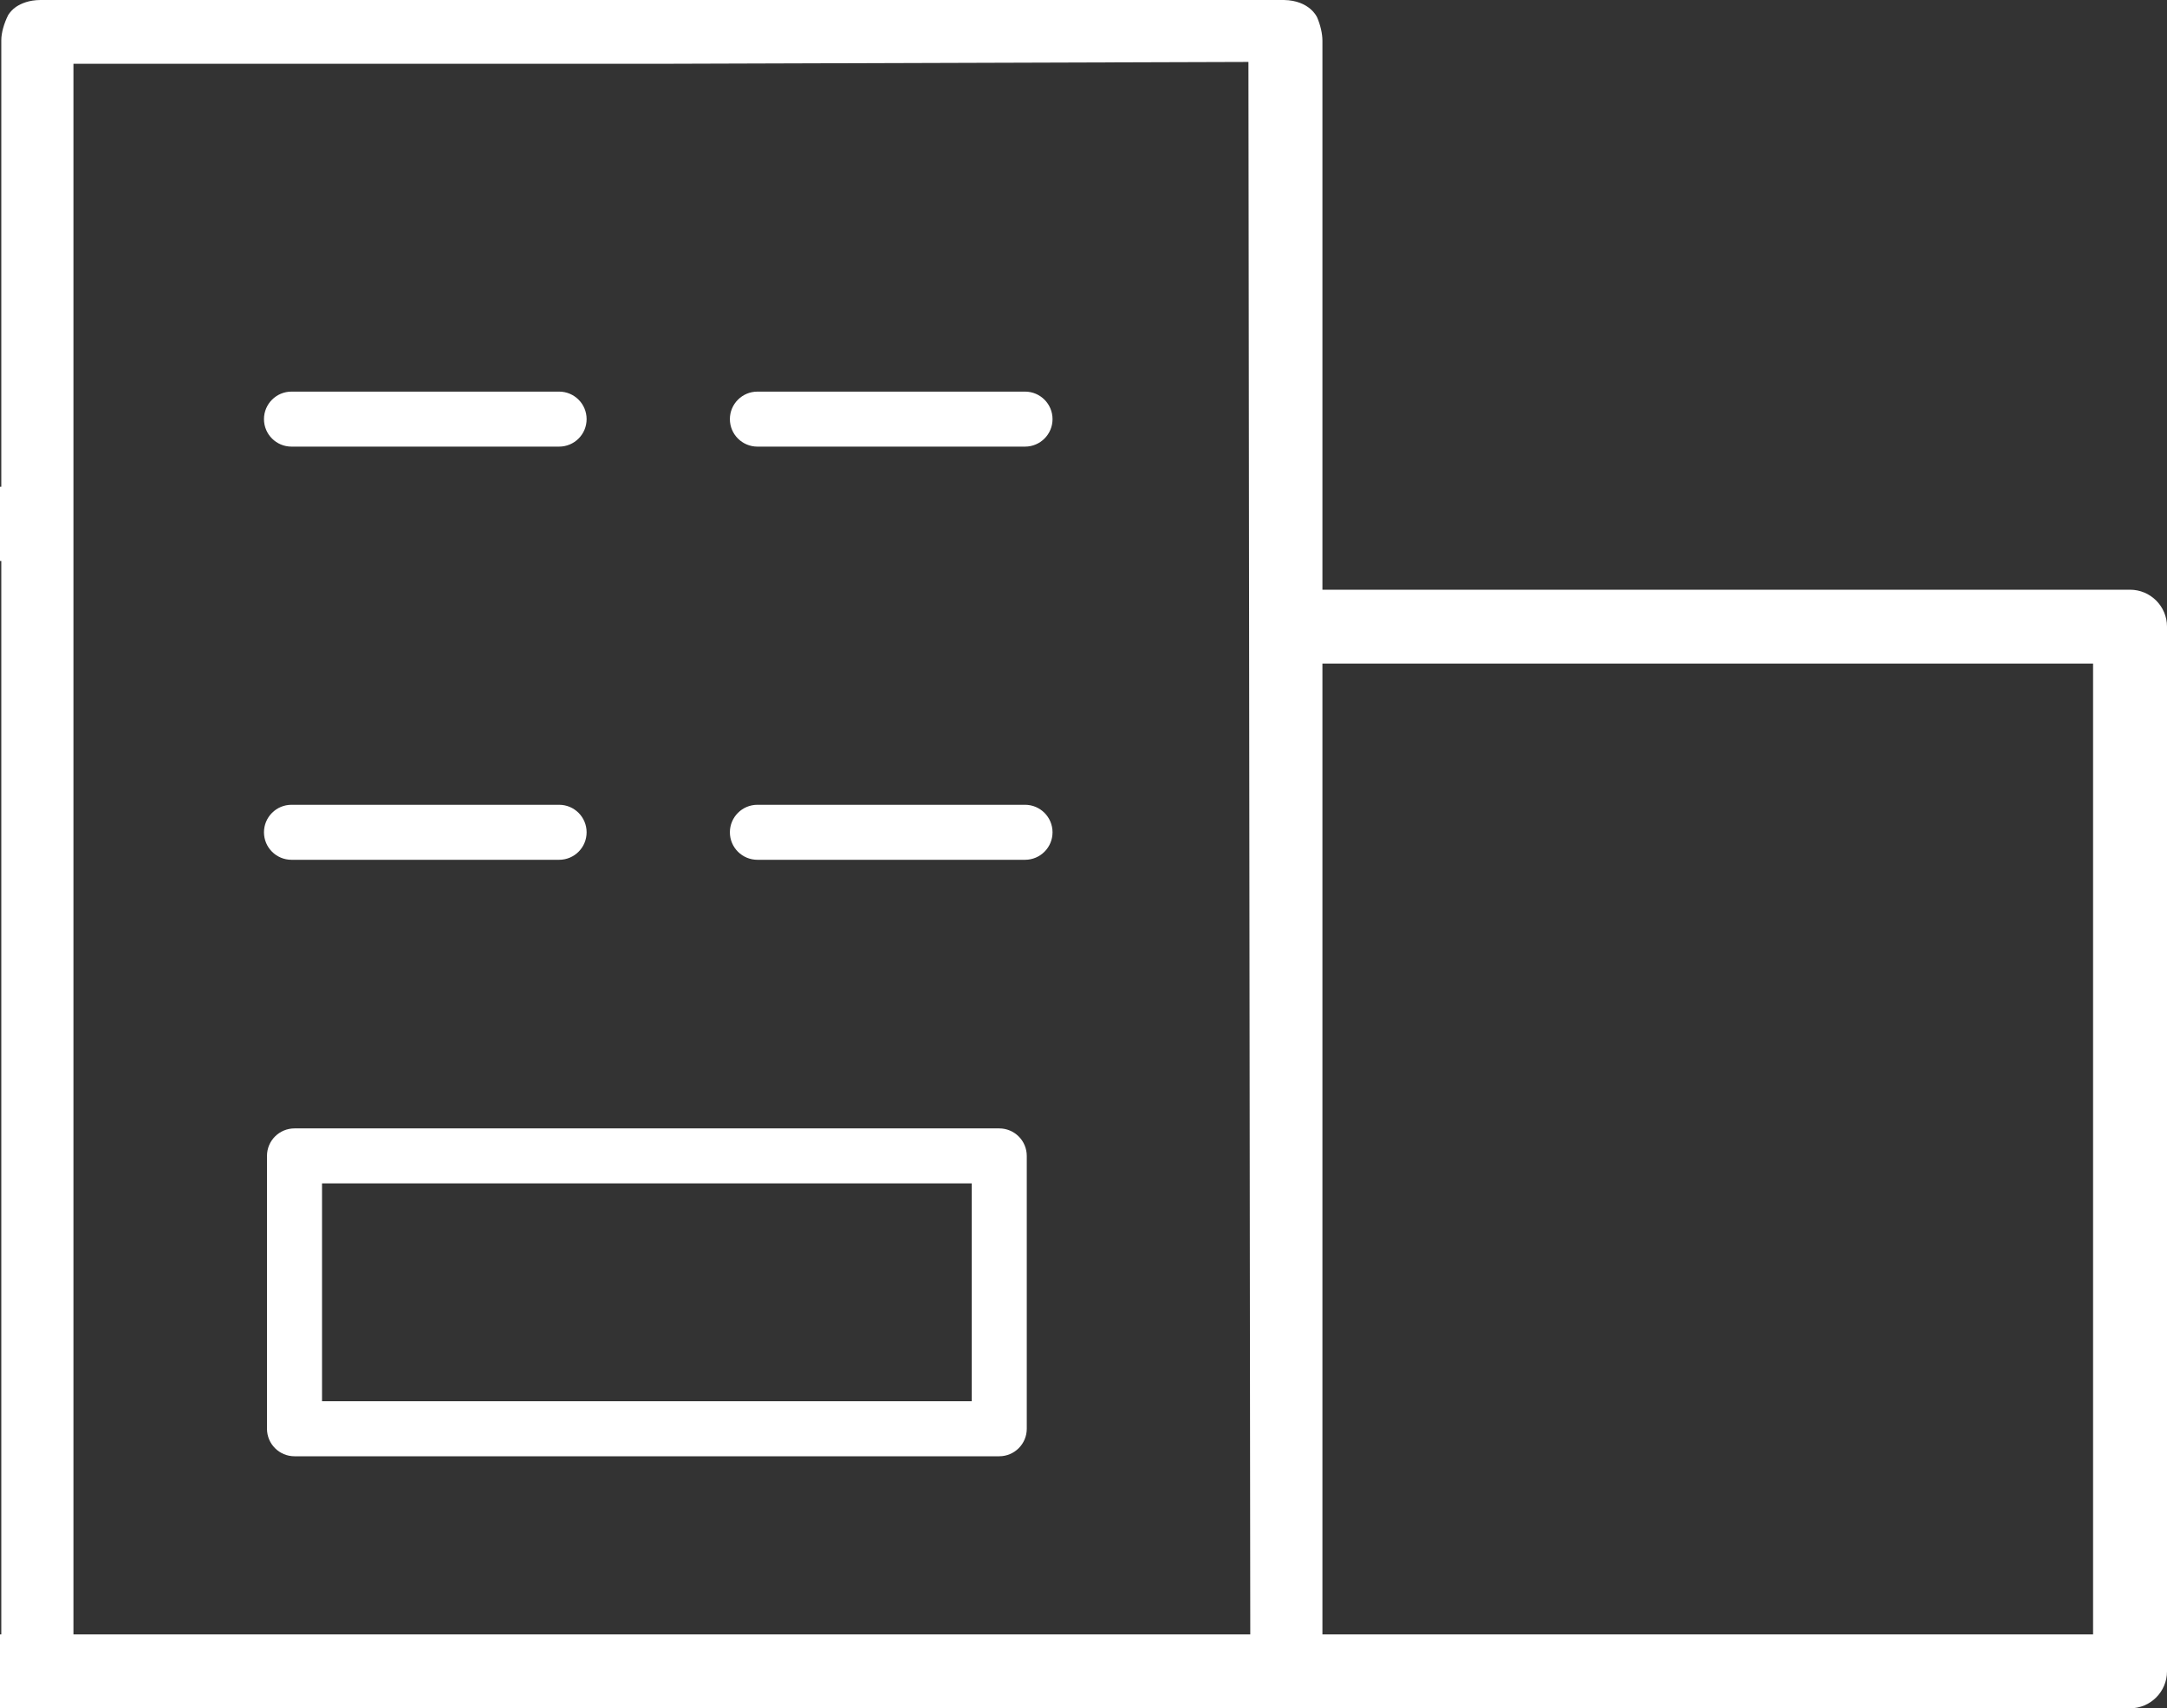 <?xml version="1.0" encoding="utf-8"?>
<!-- Generator: Adobe Illustrator 17.0.0, SVG Export Plug-In . SVG Version: 6.00 Build 0)  -->
<!DOCTYPE svg PUBLIC "-//W3C//DTD SVG 1.1//EN" "http://www.w3.org/Graphics/SVG/1.1/DTD/svg11.dtd">
<svg version="1.1" id="Layer_1" xmlns="http://www.w3.org/2000/svg" xmlns:xlink="http://www.w3.org/1999/xlink" x="0px" y="0px"
	 width="63.408px" height="50px" viewBox="0 0 63.408 50" enable-background="new 0 0 63.408 50" xml:space="preserve">
<rect x="0" y="0" width="63.408" height="50" fill="#333333" stroke="none"/>
<g>
	<defs>
		<rect id="SVGID_1_" width="63.408" height="50"/>
	</defs>
	<clipPath id="SVGID_2_">
		<use xlink:href="#SVGID_1_"  overflow="visible"/>
	</clipPath>
	<path clip-path="url(#SVGID_2_)" fill="#FFFFFF" d="M16.36,13.072H8.53c-0.445,0-0.806-0.36-0.806-0.805
		c0-0.444,0.361-0.805,0.806-0.805h7.83c0.445,0,0.805,0.361,0.805,0.805C17.165,12.712,16.805,13.072,16.36,13.072"/>
	<path clip-path="url(#SVGID_2_)" fill="#FFFFFF" d="M29.993,13.072h-7.83c-0.445,0-0.806-0.36-0.806-0.805
		c0-0.444,0.361-0.805,0.806-0.805h7.83c0.445,0,0.805,0.361,0.805,0.805C30.798,12.712,30.438,13.072,29.993,13.072"/>
	<path clip-path="url(#SVGID_2_)" fill="#FFFFFF" d="M16.36,25.165H8.53c-0.445,0-0.806-0.36-0.806-0.805
		c0-0.444,0.361-0.805,0.806-0.805h7.83c0.445,0,0.805,0.361,0.805,0.805C17.165,24.805,16.805,25.165,16.36,25.165"/>
	<path clip-path="url(#SVGID_2_)" fill="#FFFFFF" d="M29.993,25.165h-7.83c-0.445,0-0.806-0.36-0.806-0.805
		c0-0.444,0.361-0.805,0.806-0.805h7.83c0.445,0,0.805,0.361,0.805,0.805C30.798,24.805,30.438,25.165,29.993,25.165"/>
	<path clip-path="url(#SVGID_2_)" fill="#FFFFFF" d="M29.238,42.623H8.618c-0.446,0-0.806-0.361-0.806-0.805v-7.986
		c0-0.445,0.36-0.805,0.806-0.805h20.62c0.445,0,0.806,0.36,0.806,0.805v7.986C30.044,42.262,29.683,42.623,29.238,42.623
		 M9.423,41.013h19.01v-6.377H9.423V41.013z"/>
	<path clip-path="url(#SVGID_2_)" fill="#FFFFFF" d="M62.326,17.26H38.695V1.188c0-0.199-0.058-0.457-0.158-0.687h-0.001
		c0,0-0.214-0.488-0.967-0.501H1.185C0.852,0.002,0.627,0.098,0.472,0.199C0.366,0.271,0.29,0.362,0.241,0.438
		C0.119,0.68,0.038,0.957,0.038,1.177v13.068H0v2.174h0.038v31.418H0V50h62.326c0.596,0,1.082-0.485,1.082-1.081V18.34
		C63.408,17.744,62.922,17.26,62.326,17.26 M32.915,47.837h-3.157h-2.162h-7.148h-2.163h-7.147H8.977H6.069h-3.92V1.867h17.218
		L36.53,1.813l0.054,46.024H32.915z M61.245,47.837h-22.55V19.421h22.55V47.837z"/>
</g>
</svg>
